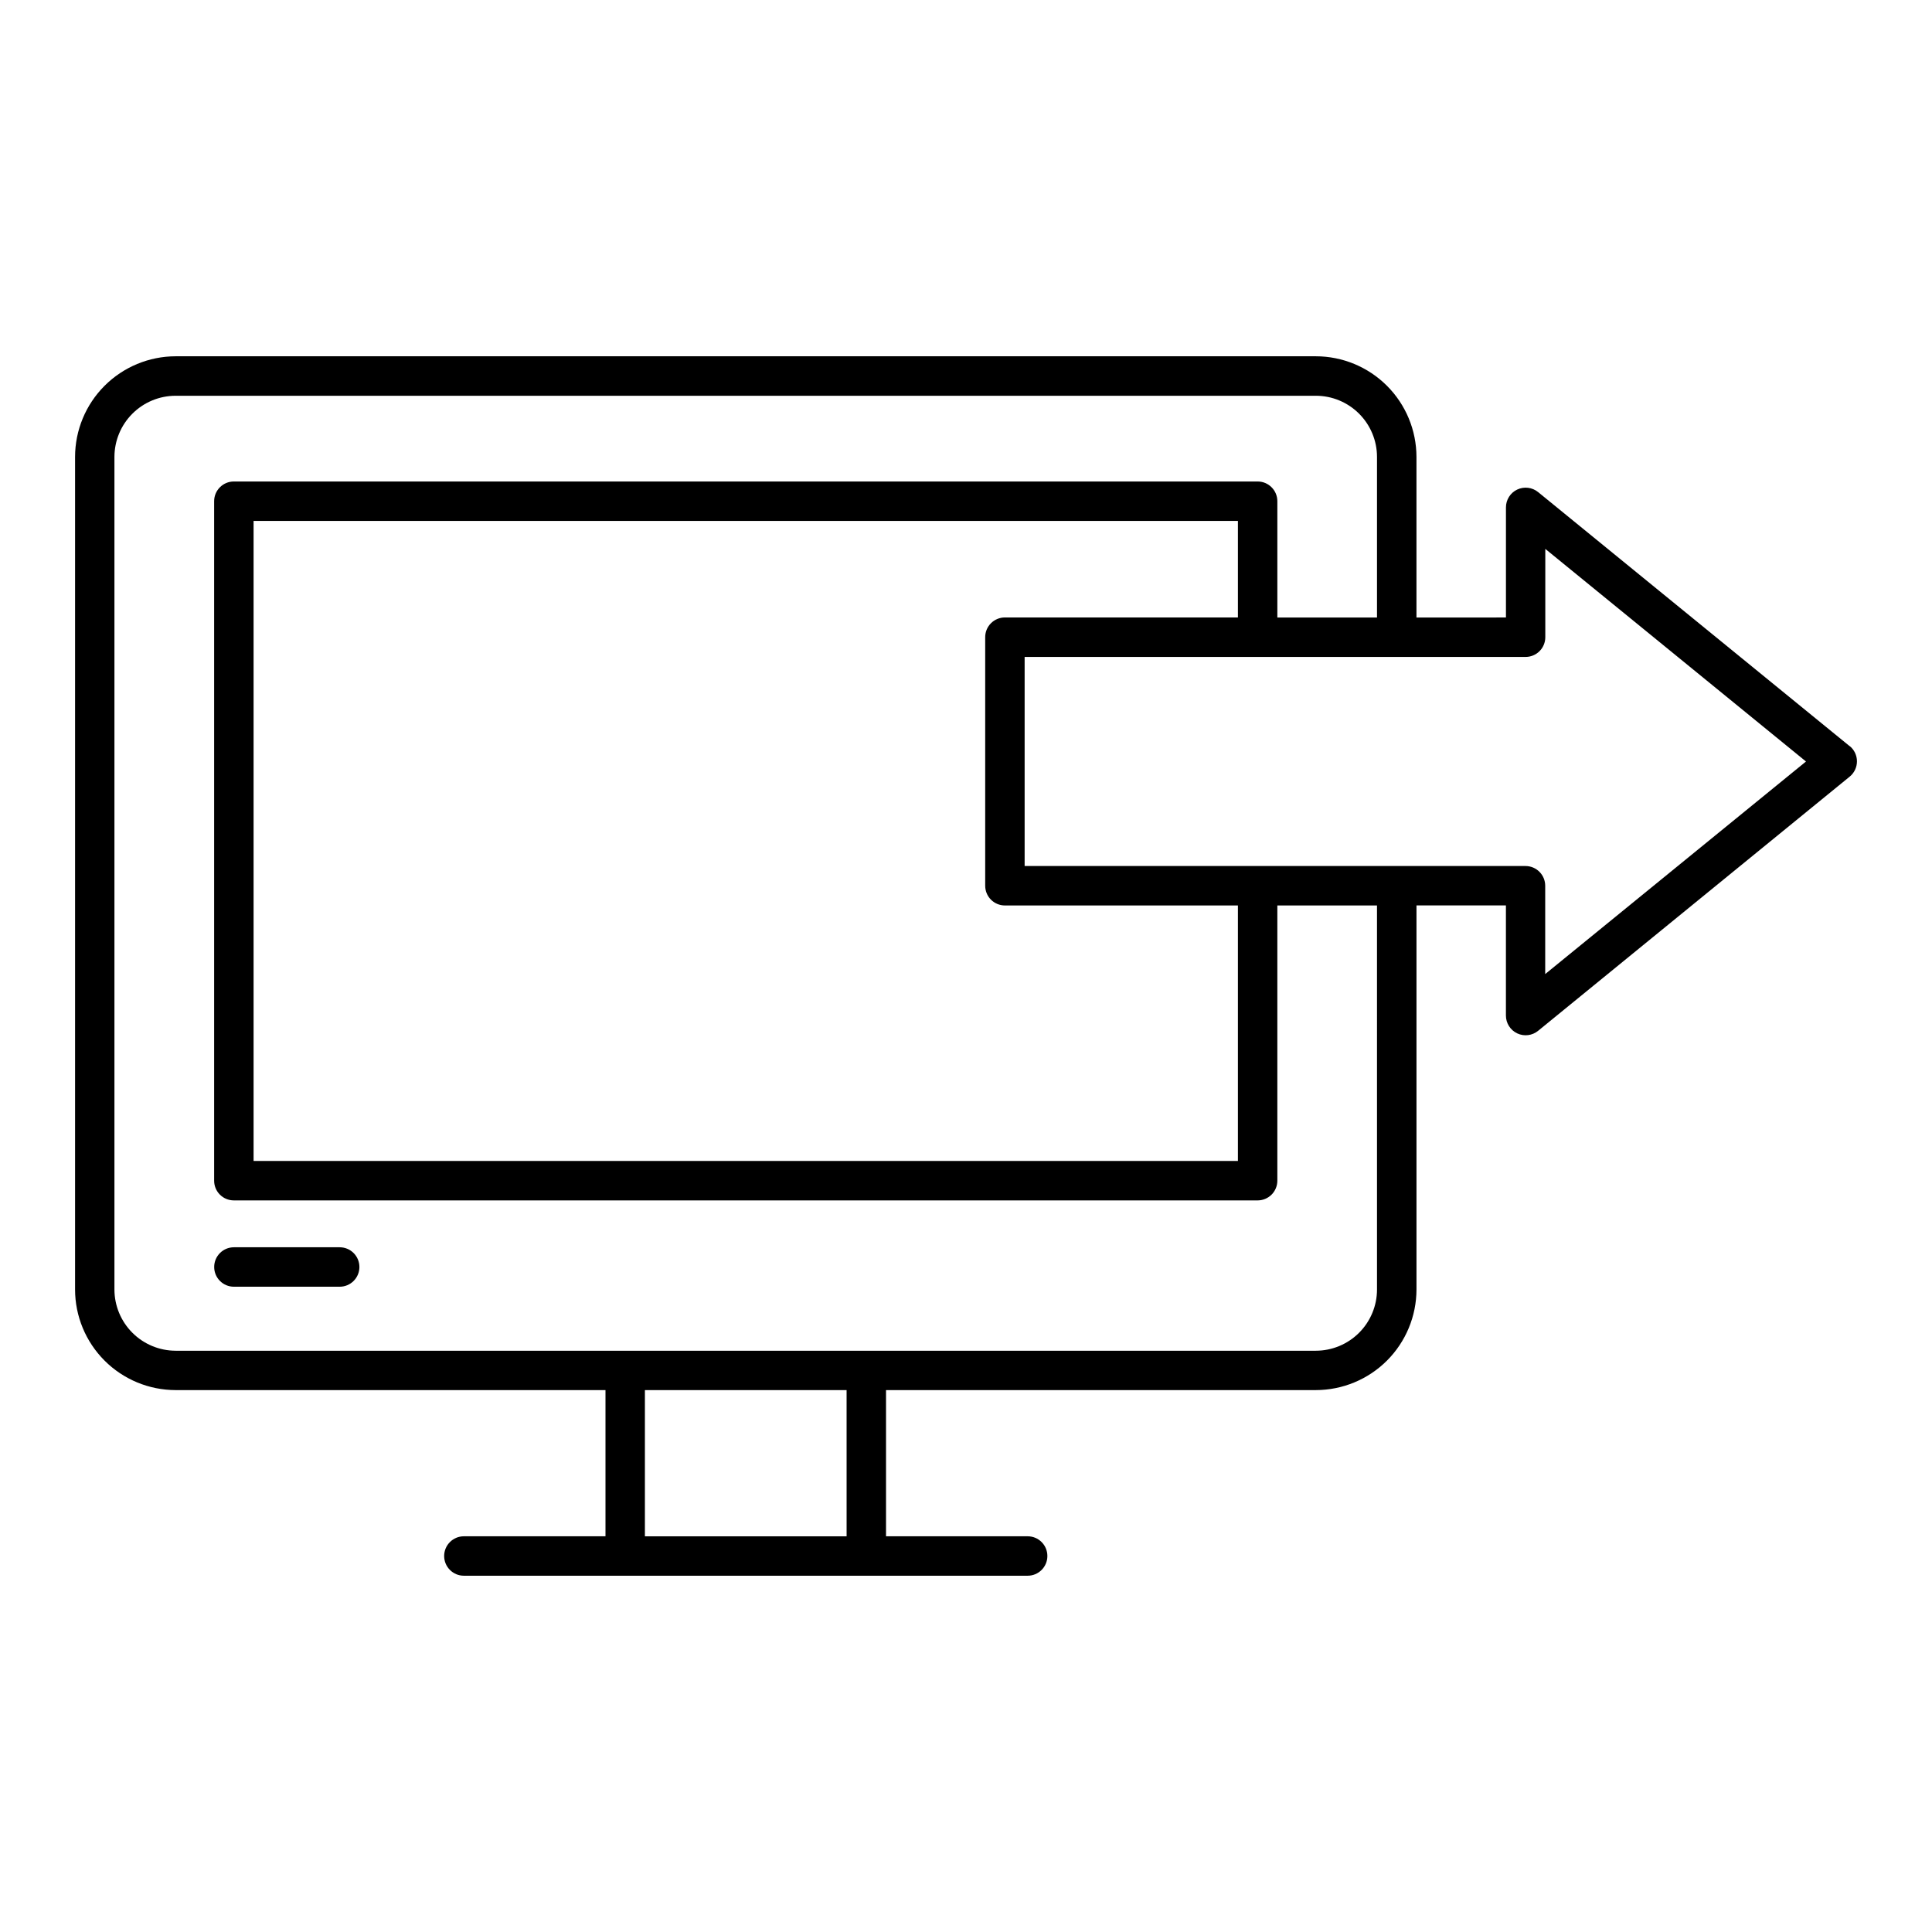 <?xml version="1.0" encoding="UTF-8"?>
<!-- Uploaded to: ICON Repo, www.iconrepo.com, Generator: ICON Repo Mixer Tools -->
<svg fill="#000000" width="800px" height="800px" version="1.1" viewBox="144 144 512 512" xmlns="http://www.w3.org/2000/svg">
 <g>
  <path d="m634.19 341.75-82.566-67.336c-1.562-1.277-3.723-1.539-5.547-0.676s-2.984 2.703-2.984 4.719v29.184l-23.715 0.004v-42.559c-0.008-7.07-2.82-13.848-7.82-18.848s-11.777-7.812-18.848-7.82h-302.16c-7.07 0.012-13.844 2.824-18.844 7.824-4.996 5-7.805 11.773-7.812 18.844v220.64c0.004 7.066 2.812 13.844 7.812 18.844 4.996 5 11.773 7.812 18.844 7.82h113.91v38.738l-37.527 0.004c-2.887 0-5.227 2.34-5.227 5.223 0 2.887 2.34 5.227 5.227 5.227h149.41c2.887 0 5.223-2.34 5.223-5.227 0-2.883-2.336-5.223-5.223-5.223h-37.539v-38.742h113.91c7.07-0.008 13.848-2.82 18.848-7.816 5-5 7.812-11.781 7.82-18.848v-101.78h23.703v29.188c0 2.016 1.164 3.852 2.988 4.719 1.824 0.863 3.981 0.602 5.543-0.676l82.578-67.367c1.215-0.992 1.918-2.481 1.918-4.047 0-1.57-0.703-3.055-1.918-4.051zm-265.83 209.39h-53.453v-38.742h53.449zm140.56-65.406c0 4.301-1.711 8.422-4.75 11.465-3.039 3.043-7.164 4.754-11.465 4.758h-302.16c-4.301-0.008-8.422-1.719-11.461-4.762-3.043-3.039-4.75-7.164-4.758-11.461v-220.64c0.008-4.301 1.715-8.422 4.758-11.461 3.039-3.039 7.16-4.75 11.461-4.754h302.16c4.301 0 8.422 1.711 11.465 4.75 3.039 3.043 4.75 7.164 4.75 11.465v42.559h-26.41v-30.828c0-2.887-2.34-5.227-5.223-5.227h-271.31c-2.887 0-5.227 2.34-5.227 5.227v180.07-0.004c-0.004 1.387 0.547 2.719 1.527 3.699 0.98 0.98 2.312 1.531 3.699 1.527h271.31c1.383 0 2.715-0.551 3.695-1.531 0.977-0.98 1.527-2.309 1.527-3.695v-72.934h26.41zm-98.605-101.78h61.746v67.711h-260.86v-169.62h260.86v25.586h-61.746c-2.887 0-5.227 2.34-5.227 5.223v65.859c-0.004 1.391 0.543 2.727 1.523 3.707 0.98 0.984 2.312 1.539 3.703 1.539zm143.18 18.184v-23.41c0-2.883-2.34-5.223-5.227-5.223h-132.73v-55.41h132.76c1.383 0 2.715-0.551 3.695-1.531 0.977-0.98 1.527-2.309 1.527-3.695v-23.406l69.086 56.344z"/>
  <path d="m234.02 474.54h-28.031c-2.887 0-5.227 2.34-5.227 5.227s2.34 5.227 5.227 5.227h28.031c2.887 0 5.227-2.34 5.227-5.227s-2.34-5.227-5.227-5.227z"/>
 </g>
</svg>